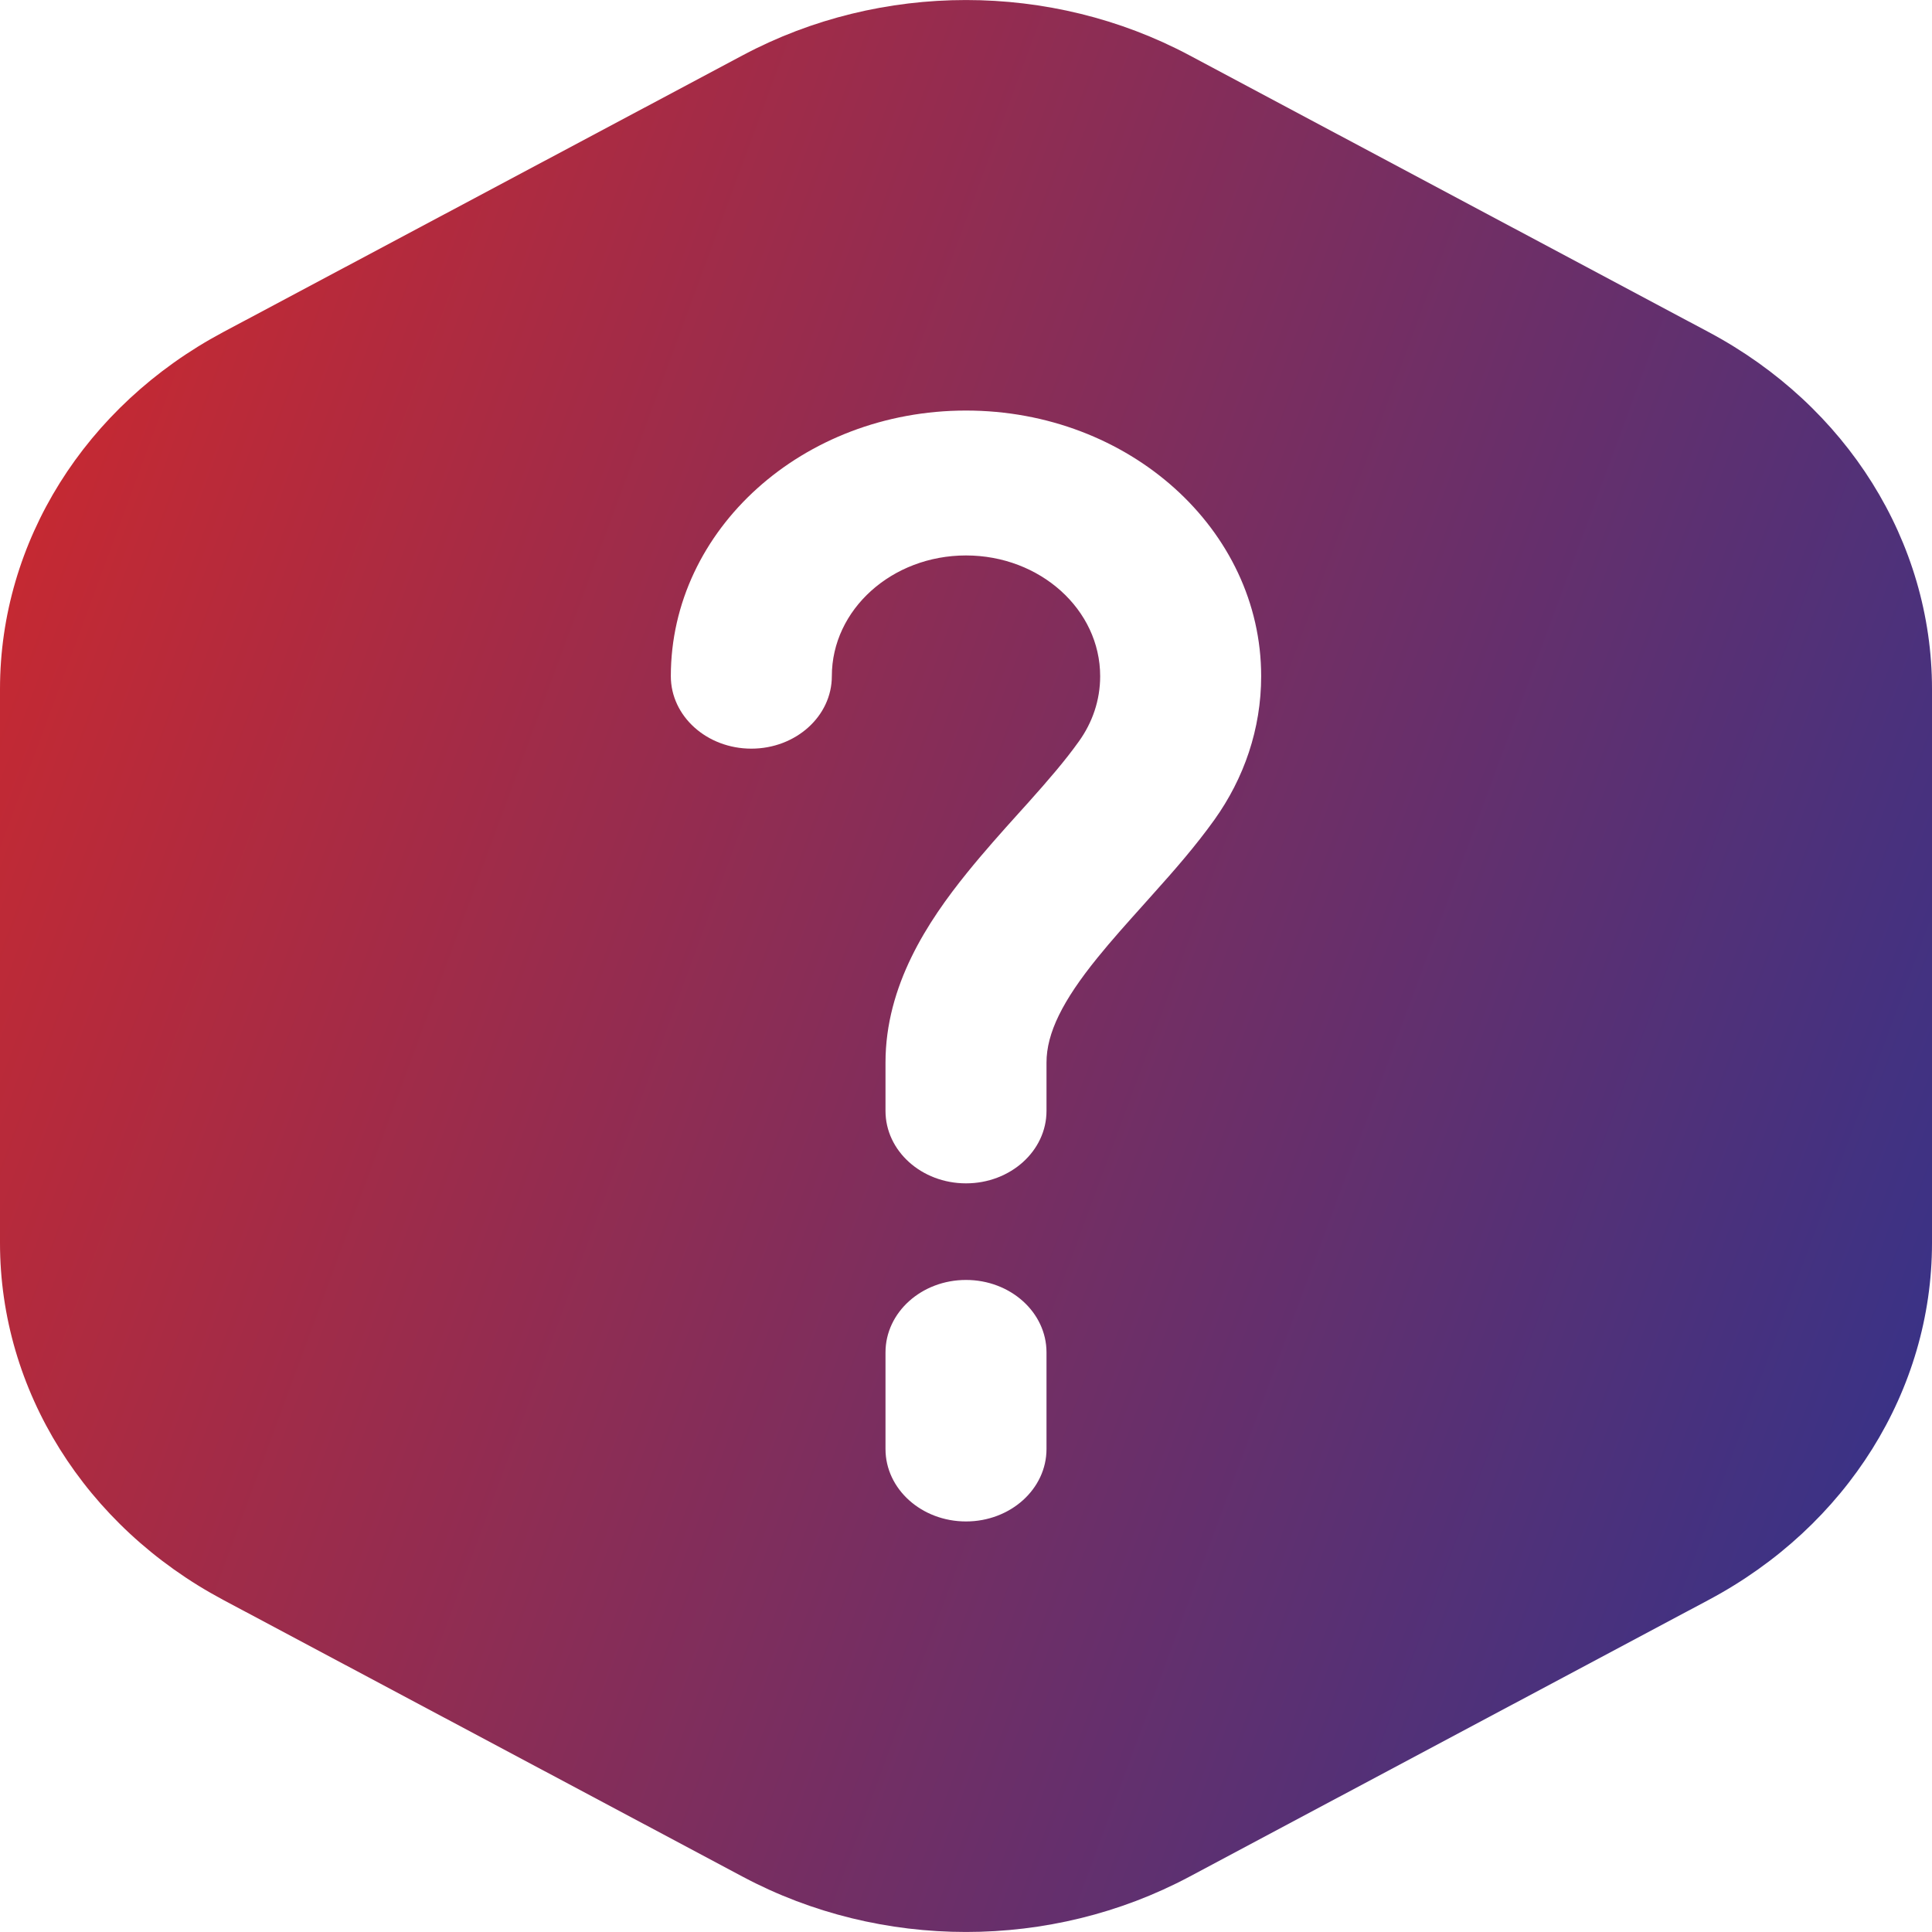 <?xml version="1.0" encoding="UTF-8"?> <svg xmlns="http://www.w3.org/2000/svg" width="18" height="18" viewBox="0 0 18 18" fill="none"> <path fill-rule="evenodd" clip-rule="evenodd" d="M6.922 0.514C8.208 -0.171 9.792 -0.171 11.079 0.514L15.921 3.095C17.208 3.781 18 5.048 18 6.419V11.581C18 12.952 17.208 14.219 15.921 14.905L11.079 17.486C9.792 18.171 8.208 18.171 6.922 17.486L2.078 14.905C0.792 14.219 0 12.952 0 11.581V6.419C0 5.048 0.792 3.781 2.078 3.095L6.922 0.514ZM9 5.175C8.31 5.175 7.75 5.679 7.75 6.3C7.75 6.673 7.414 6.975 7 6.975C6.586 6.975 6.25 6.673 6.25 6.3C6.25 4.933 7.481 3.825 9 3.825C10.519 3.825 11.75 4.933 11.75 6.3C11.75 6.792 11.59 7.252 11.314 7.638C11.141 7.88 10.939 8.111 10.752 8.319L10.652 8.431C10.497 8.604 10.355 8.762 10.224 8.924C9.9 9.324 9.75 9.625 9.75 9.9V10.35C9.75 10.723 9.414 11.025 9 11.025C8.586 11.025 8.25 10.723 8.25 10.35V9.9C8.25 9.181 8.642 8.586 9.011 8.13C9.167 7.937 9.337 7.747 9.492 7.575L9.584 7.473C9.769 7.266 9.926 7.084 10.052 6.907C10.177 6.733 10.25 6.525 10.25 6.3C10.25 5.679 9.69 5.175 9 5.175ZM9.75 12.6C9.75 12.227 9.414 11.925 9 11.925C8.586 11.925 8.25 12.227 8.25 12.6V13.5C8.25 13.873 8.586 14.175 9 14.175C9.414 14.175 9.75 13.873 9.75 13.5V12.6Z" fill="url(#paint0_linear_170_1829)"></path> <defs> <linearGradient id="paint0_linear_170_1829" x1="6.279" y1="-18.336" x2="28.338" y2="-10.18" gradientUnits="userSpaceOnUse"> <stop stop-color="#D62828"></stop> <stop offset="1" stop-color="#2D338E"></stop> </linearGradient> </defs> </svg> 